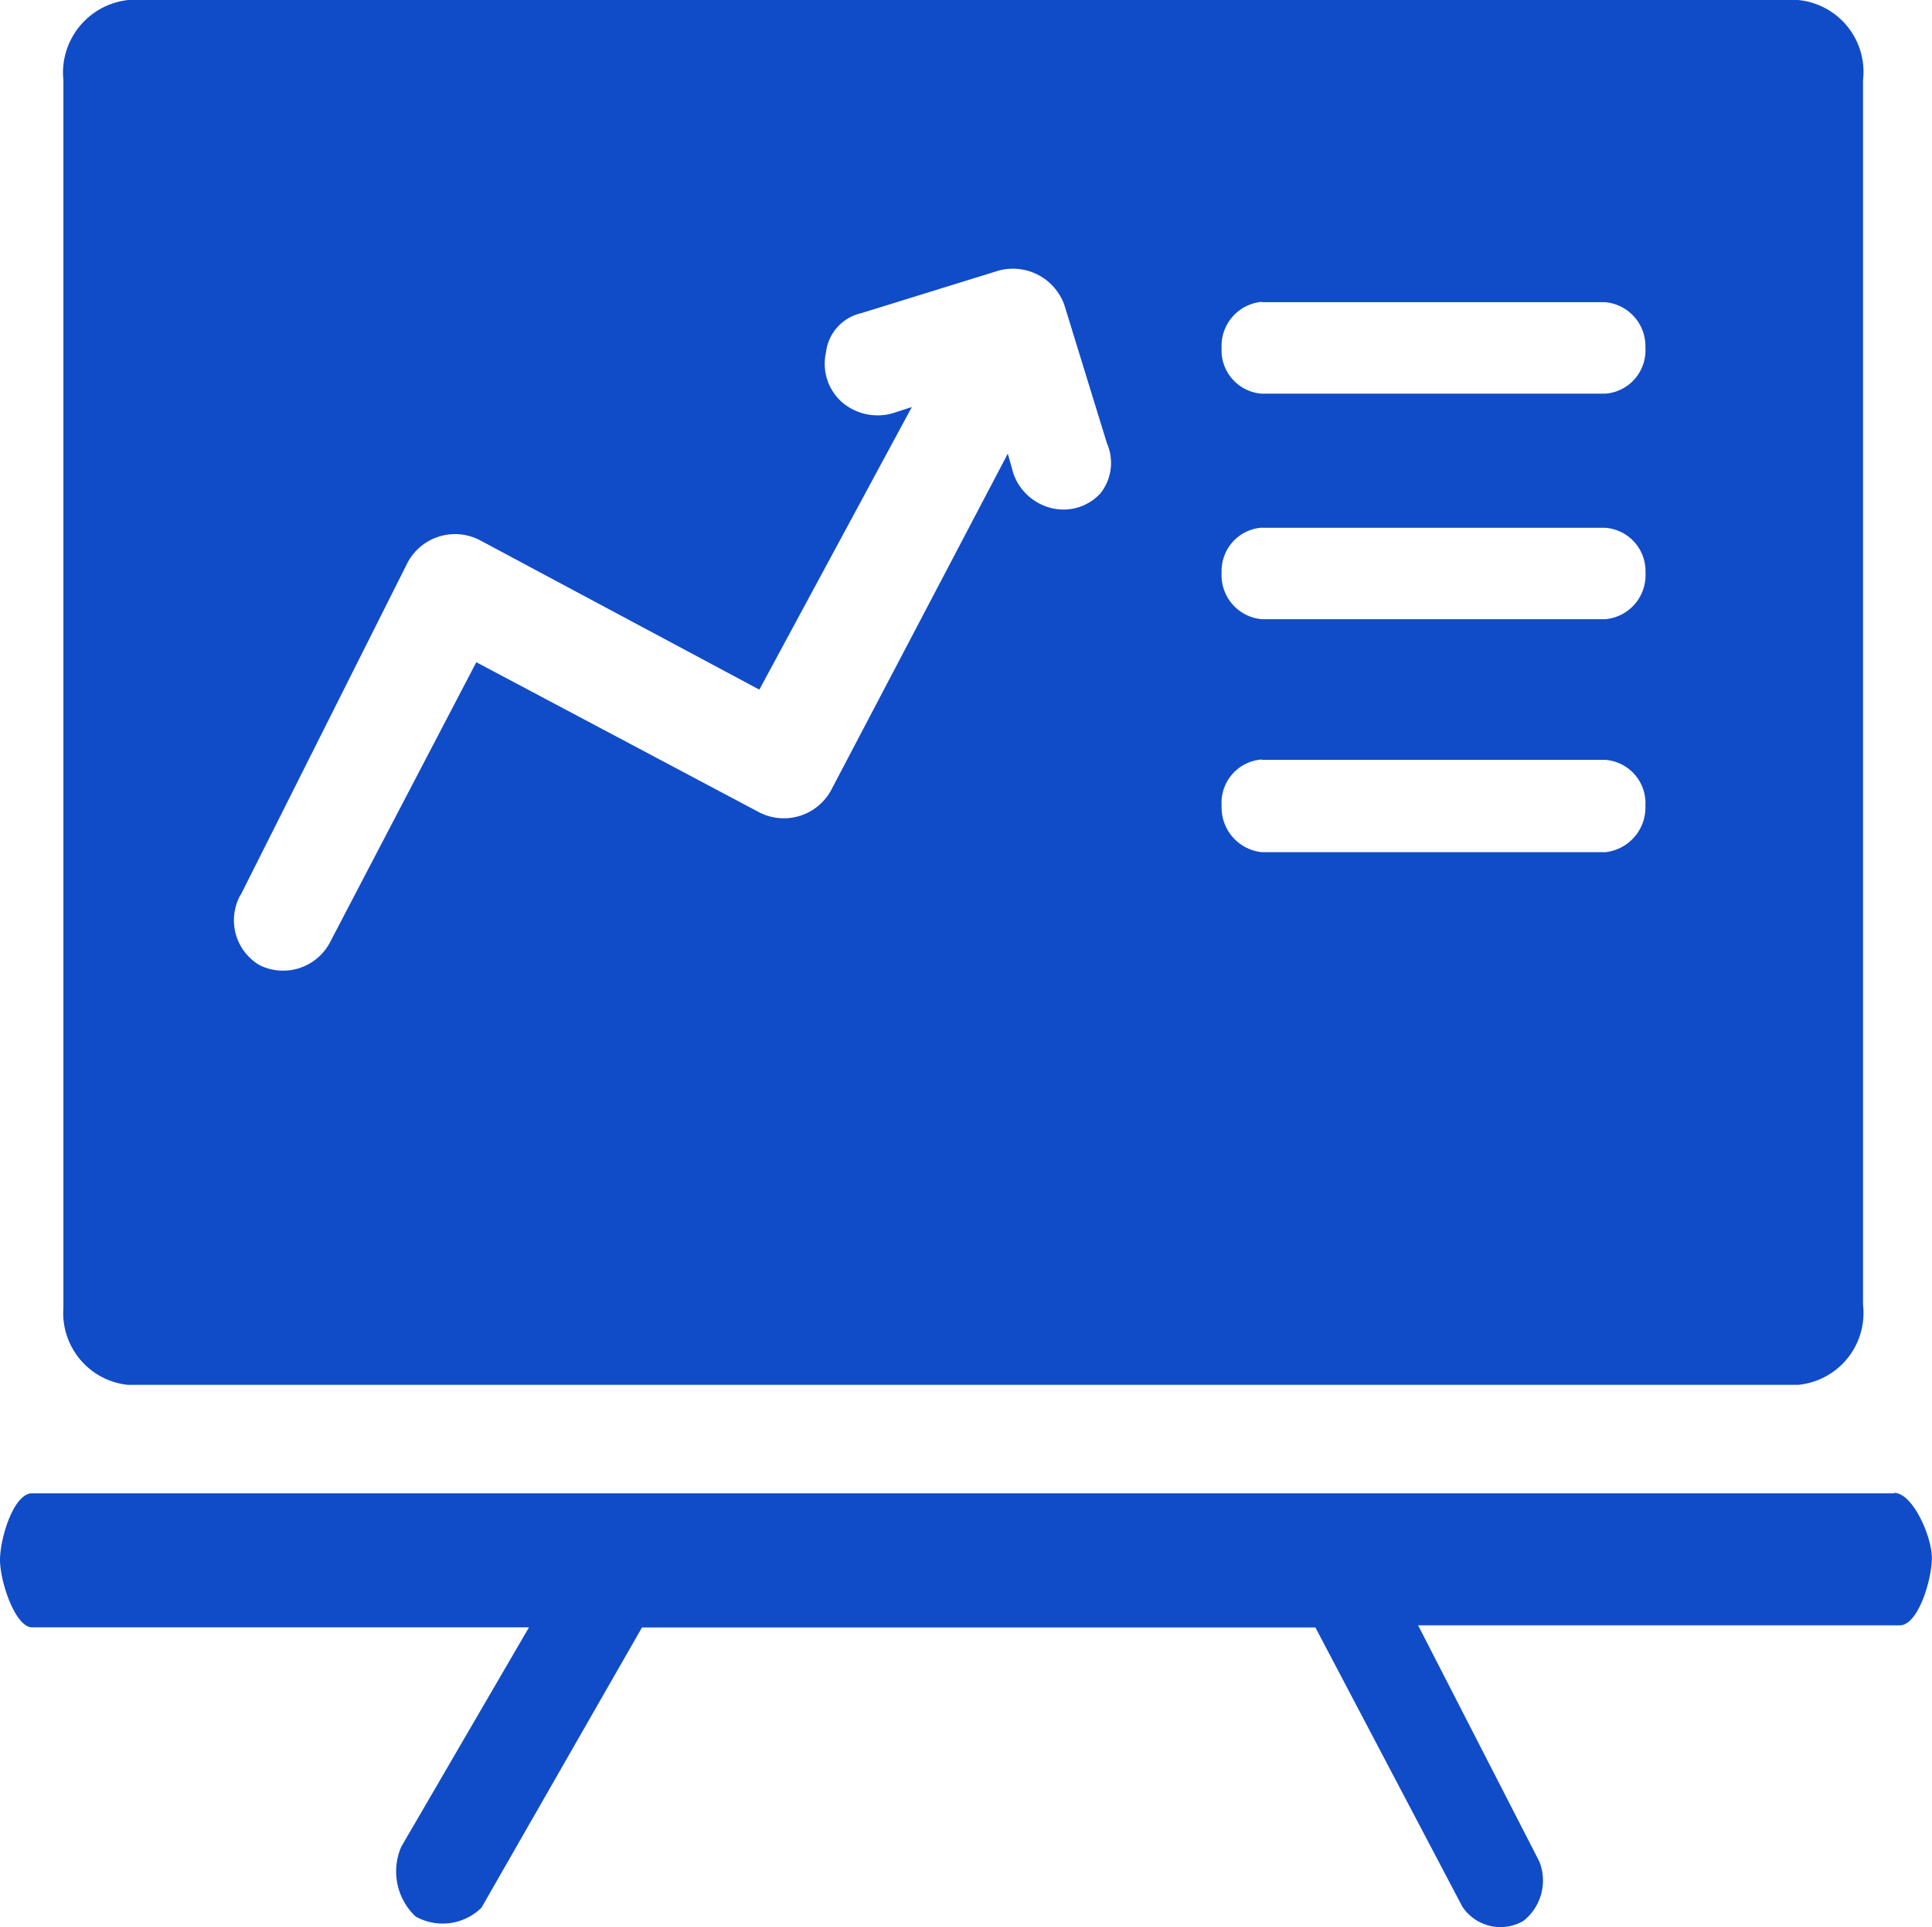 <svg xmlns="http://www.w3.org/2000/svg" width="26.998" height="26.926" viewBox="0 0 26.998 26.926">
  <path id="khj2" d="M26.471,20.863H.449c-.258,0-.449.628-.449.931s.213.942.449.942H7.392L5.608,25.8a.864.864,0,0,0,.2.976.774.774,0,0,0,.92-.123l2.243-3.915h9.411l2.053,3.9a.639.639,0,0,0,.852.2.718.718,0,0,0,.224-.83l-1.694-3.3h6.73c.258,0,.449-.639.449-.942s-.269-.909-.527-.909ZM1.795,19.348h23.33a1.009,1.009,0,0,0,.909-1.122V1.122A1.009,1.009,0,0,0,25.125,0H1.795A1.021,1.021,0,0,0,.886,1.122v17.15a1.009,1.009,0,0,0,.909,1.077ZM3.365,12.5,5.7,7.852A.752.752,0,0,1,6.73,7.56l3.881,2.075,2.131-3.948-.28.09a.763.763,0,0,1-.707-.168.718.718,0,0,1-.213-.684.639.639,0,0,1,.494-.55l1.918-.594a.763.763,0,0,1,.92.482l.594,1.929a.684.684,0,0,1-.09.7A.7.7,0,0,1,14.7,7.1a.752.752,0,0,1-.538-.482l-.079-.28-2.468,4.7a.752.752,0,0,1-1,.314l-3.959-2.1L4.61,13.168a.74.74,0,0,1-.987.314.729.729,0,0,1-.258-.987Zm14.267-1.884h4.8a.606.606,0,0,1,.561.639.628.628,0,0,1-.561.651h-4.8a.628.628,0,0,1-.561-.651A.606.606,0,0,1,17.632,10.611Zm0-3.242h4.8A.606.606,0,0,1,22.994,8a.617.617,0,0,1-.561.651h-4.8A.617.617,0,0,1,17.071,8a.606.606,0,0,1,.561-.628Zm0-3.152h4.8a.617.617,0,0,1,.561.639.606.606,0,0,1-.561.639h-4.8a.606.606,0,0,1-.561-.639A.617.617,0,0,1,17.632,4.217Z" fill="#104cc7"/>
</svg>
